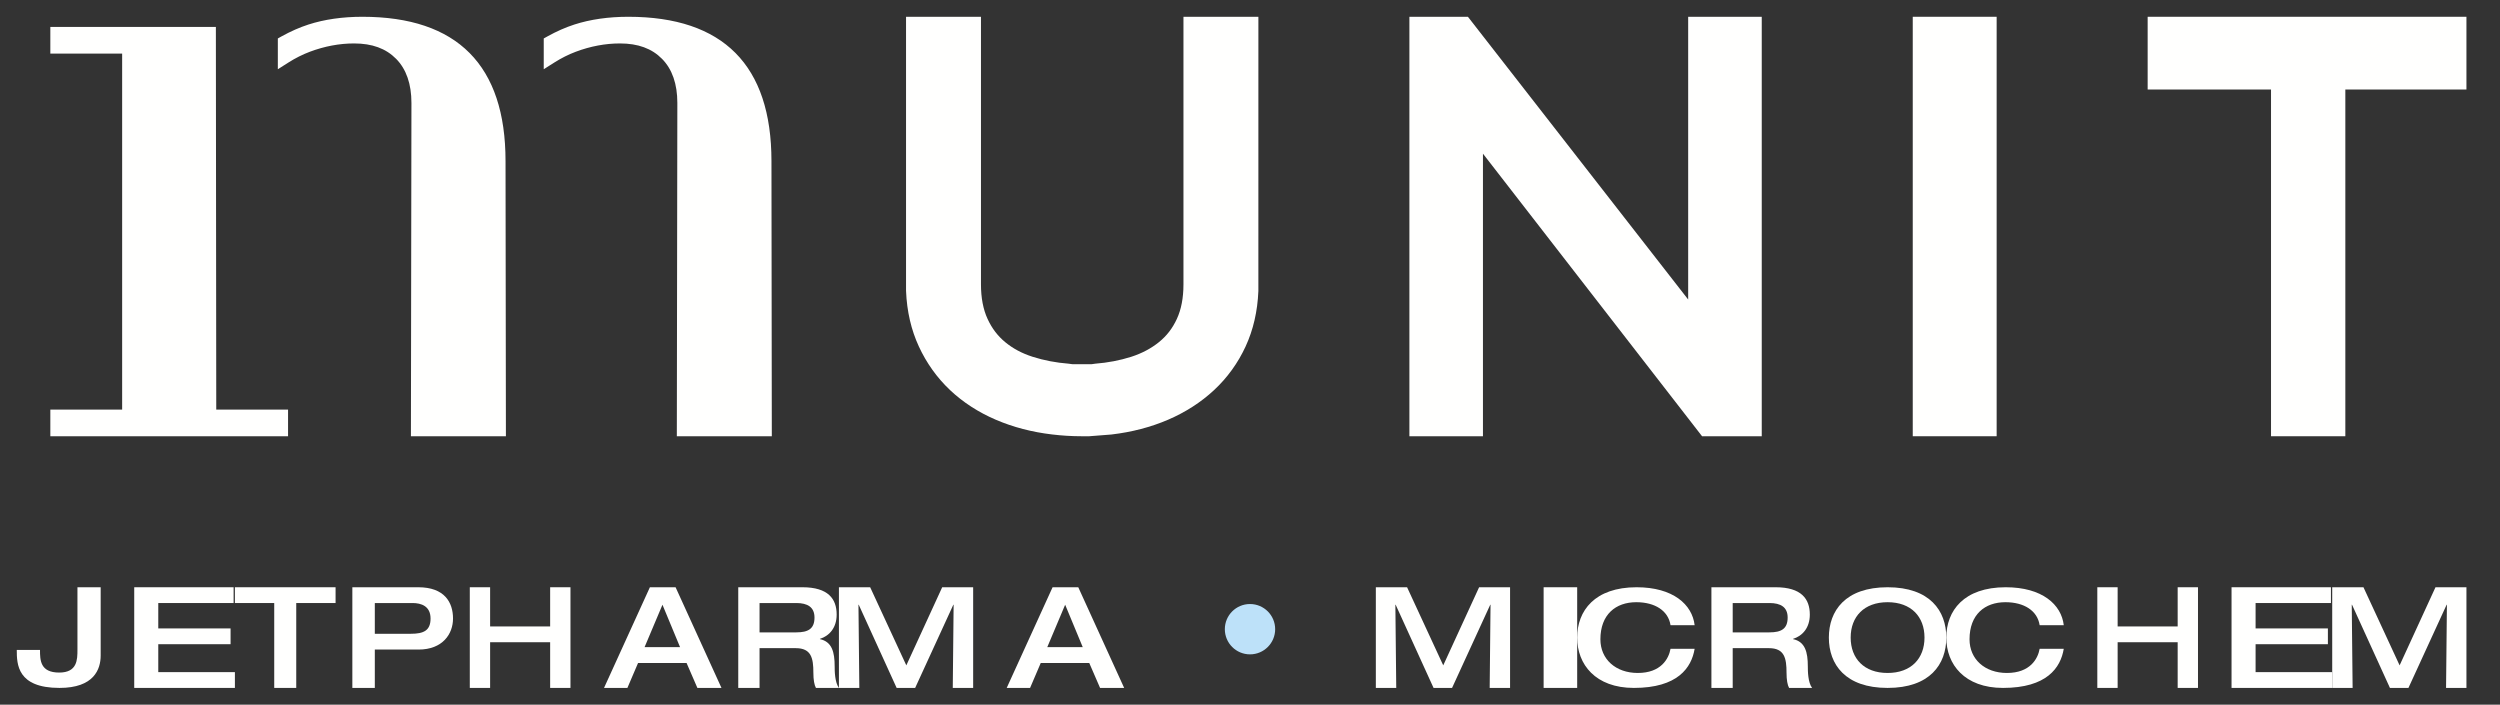 <?xml version="1.0" encoding="UTF-8"?>
<svg width="149px" height="42px" viewBox="0 0 149 42" version="1.1" xmlns="http://www.w3.org/2000/svg" xmlns:xlink="http://www.w3.org/1999/xlink">
    <rect x="0" y="0" width="149" height="42" fill="#333333" stroke="none"/>
    <title>Artboard</title>
    <g id="Artboard" stroke="none" stroke-width="1" fill="none" fill-rule="evenodd">
        <g id="munit_nuovo_logo_negativo" transform="translate(-12, -13)">
            <path d="M82.534,14 L82.534,29.951 C82.534,30.751 82.402,31.443 82.141,32.007 C81.882,32.568 81.534,33.019 81.077,33.388 C80.61,33.766 80.054,34.061 79.427,34.263 C78.75,34.479 78.025,34.618 77.274,34.676 L77.152,34.693 C77.089,34.705 77.06,34.706 77.062,34.706 L75.922,34.706 C75.911,34.706 75.877,34.705 75.821,34.694 L75.694,34.676 C74.941,34.618 74.217,34.479 73.544,34.264 C72.907,34.059 72.374,33.775 71.911,33.393 C71.463,33.024 71.119,32.572 70.859,32.007 C70.598,31.443 70.466,30.751 70.466,29.951 L70.466,14 L66,14 L66,30.311 L66.001,30.347 C66.049,31.552 66.307,32.665 66.764,33.651 C67.219,34.637 67.843,35.51 68.62,36.246 C69.391,36.974 70.311,37.571 71.357,38.019 C72.382,38.459 73.512,38.754 74.71,38.894 C75.285,38.964 75.876,39 76.466,39 L76.914,39 L78.212,38.899 L78.251,38.895 C79.454,38.754 80.584,38.459 81.61,38.019 C82.651,37.572 83.576,36.977 84.357,36.251 C85.148,35.514 85.78,34.64 86.236,33.653 C86.693,32.667 86.949,31.555 86.999,30.348 L87,14 L82.534,14" id="Fill-4" fill="#FFFFFE"></path>
            <polyline id="Fill-5" fill="#FFFFFE" points="112.615 14 112.615 30.851 99.488 14 96 14 96 39 100.384 39 100.384 22.159 113.443 39 117 39 117 14 112.615 14"></polyline>
            <polygon id="Fill-6" fill="#FFFFFE" points="126 39 131 39 131 14 126 14"></polygon>
            <polyline id="Fill-7" fill="#FFFFFE" points="140 14 140 18.335 147.353 18.335 147.353 39 151.782 39 151.782 18.335 159 18.335 159 14 140 14"></polyline>
            <path d="M33.602,14 C32.416,14 31.334,14.155 30.387,14.461 C29.854,14.633 29.325,14.867 28.77,15.174 L28.559,15.292 L28.559,17.127 L29.197,16.722 C29.603,16.464 30.031,16.249 30.468,16.084 C31.343,15.756 32.229,15.589 33.101,15.589 C34.18,15.589 35.001,15.89 35.611,16.509 C36.215,17.123 36.522,18.007 36.522,19.136 L36.491,39 L42.152,39 L42.13,22.598 C42.13,16.893 39.261,14 33.602,14 Z M58,39 L57.979,22.598 C57.978,16.893 55.109,14 49.45,14 C48.264,14 47.183,14.155 46.235,14.461 C45.702,14.633 45.173,14.867 44.619,15.174 L44.407,15.292 L44.407,17.126 L45.045,16.722 C45.453,16.463 45.881,16.248 46.317,16.084 C47.191,15.756 48.077,15.589 48.949,15.589 C50.028,15.589 50.849,15.89 51.459,16.51 C52.064,17.123 52.37,18.007 52.37,19.136 L52.339,39 L58,39 Z M24.866,14.605 L15,14.605 L15,16.193 L19.28,16.193 L19.28,37.412 L15,37.412 L15,39 L29.168,39 L29.168,37.412 L24.889,37.412 L24.866,14.605 L24.866,14.605 Z" id="Fill-8" fill="#FFFFFE"></path>
            <path d="M88,50.5 C88,51.328 87.329,52 86.5,52 C85.671,52 85,51.328 85,50.5 C85,49.672 85.671,49 86.5,49 C87.329,49 88,49.672 88,50.5" id="Fill-9" fill="#BDE1F9"></path>
            <path d="M16.616,48 L18,48 L18,52.071 C18,52.888 17.603,54 15.546,54 C13.028,54 13,52.594 13,51.736 L14.384,51.736 C14.384,52.34 14.393,53.085 15.528,53.085 C16.607,53.085 16.616,52.316 16.616,51.728 L16.616,48" id="Fill-10" fill="#FFFFFE"></path>
            <polyline id="Fill-11" fill="#FFFFFE" points="20 48 25.923 48 25.923 48.941 21.433 48.941 21.433 50.454 25.742 50.454 25.742 51.395 21.433 51.395 21.433 53.059 26 53.059 26 54 20 54 20 48"></polyline>
            <polyline id="Fill-12" fill="#FFFFFE" points="28.344 48.941 26 48.941 26 48 32 48 32 48.941 29.656 48.941 29.656 54 28.344 54 28.344 48.941"></polyline>
            <path d="M34.339,50.773 L36.491,50.773 C37.25,50.773 37.661,50.58 37.661,49.865 C37.661,49.126 37.107,48.941 36.589,48.941 L34.339,48.941 L34.339,50.773 Z M33,48 L36.929,48 C38.491,48 39,48.899 39,49.865 C39,50.782 38.384,51.714 36.947,51.714 L34.339,51.714 L34.339,54 L33,54 L33,48 L33,48 Z" id="Fill-13" fill="#FFFFFE"></path>
            <polyline id="Fill-14" fill="#FFFFFE" points="40 48 41.211 48 41.211 50.336 44.789 50.336 44.789 48 46 48 46 54 44.789 54 44.789 51.277 41.211 51.277 41.211 54 40 54 40 48"></polyline>
            <path d="M52.532,51.571 L51.483,49.042 L50.416,51.571 L52.532,51.571 Z M50.734,48 L52.265,48 L55,54 L53.564,54 L52.919,52.513 L50.029,52.513 L49.393,54 L48,54 L50.734,48 L50.734,48 Z" id="Fill-15" fill="#FFFFFE"></path>
            <path d="M59.461,50.689 C60.164,50.689 60.544,50.479 60.544,49.806 C60.544,49.185 60.13,48.941 59.461,48.941 L57.269,48.941 L57.269,50.689 L59.461,50.689 Z M56,48 L59.825,48 C61.365,48 61.865,48.697 61.865,49.63 C61.865,50.412 61.433,50.899 60.866,51.076 L60.866,51.092 C61.585,51.244 61.746,51.866 61.746,52.714 C61.746,53 61.755,53.672 62,54 L60.629,54 C60.536,53.832 60.477,53.53 60.477,53.092 C60.477,52.235 60.358,51.63 59.428,51.63 L57.269,51.63 L57.269,54 L56,54 L56,48 L56,48 Z" id="Fill-16" fill="#FFFFFE"></path>
            <polyline id="Fill-17" fill="#FFFFFE" points="62 48 63.862 48 66.017 52.656 68.155 48 70 48 70 54 68.785 54 68.836 49.042 68.819 49.042 66.543 54 65.44 54 63.181 49.042 63.164 49.042 63.216 54 62 54 62 48"></polyline>
            <path d="M76.532,51.571 L75.483,49.042 L74.417,51.571 L76.532,51.571 Z M74.734,48 L76.265,48 L79,54 L77.564,54 L76.919,52.513 L74.029,52.513 L73.393,54 L72,54 L74.734,48 L74.734,48 Z" id="Fill-18" fill="#FFFFFE"></path>
            <polyline id="Fill-19" fill="#FFFFFE" points="94 48 95.862 48 98.017 52.656 100.155 48 102 48 102 54 100.785 54 100.836 49.042 100.819 49.042 98.543 54 97.44 54 95.181 49.042 95.164 49.042 95.216 54 94 54 94 48"></polyline>
            <polygon id="Fill-20" fill="#FFFFFE" points="104 54 106 54 106 48 104 48"></polygon>
            <path d="M111.563,50.26 C111.43,49.401 110.64,48.891 109.522,48.891 C108.298,48.891 107.384,49.623 107.384,51.104 C107.384,52.289 108.298,53.109 109.611,53.109 C110.995,53.109 111.456,52.265 111.563,51.669 L113,51.669 C112.814,52.799 111.989,54 109.38,54 C107.091,54 106,52.6 106,51 C106,49.401 107.047,48 109.54,48 C111.722,48 112.858,49.035 113,50.26 L111.563,50.26" id="Fill-21" fill="#FFFFFE"></path>
            <path d="M117.461,50.689 C118.163,50.689 118.544,50.479 118.544,49.807 C118.544,49.185 118.13,48.941 117.461,48.941 L115.269,48.941 L115.269,50.689 L117.461,50.689 Z M114,48 L117.825,48 C119.365,48 119.865,48.697 119.865,49.63 C119.865,50.412 119.433,50.899 118.866,51.076 L118.866,51.092 C119.585,51.244 119.746,51.865 119.746,52.714 C119.746,53 119.754,53.672 120,54 L118.629,54 C118.536,53.832 118.477,53.529 118.477,53.093 C118.477,52.235 118.358,51.63 117.428,51.63 L115.269,51.63 L115.269,54 L114,54 L114,48 L114,48 Z" id="Fill-22" fill="#FFFFFE"></path>
            <path d="M126.7,51 C126.7,49.751 125.9,48.891 124.5,48.891 C123.1,48.891 122.3,49.751 122.3,51 C122.3,52.249 123.1,53.109 124.5,53.109 C125.9,53.109 126.7,52.249 126.7,51 Z M121,51 C121,49.401 121.983,48 124.5,48 C127.017,48 128,49.401 128,51 C128,52.6 127.017,54 124.5,54 C121.983,54 121,52.6 121,51 L121,51 Z" id="Fill-23" fill="#FFFFFE"></path>
            <path d="M133.563,50.26 C133.43,49.401 132.64,48.891 131.522,48.891 C130.298,48.891 129.384,49.623 129.384,51.104 C129.384,52.289 130.298,53.109 131.611,53.109 C132.995,53.109 133.456,52.265 133.563,51.669 L135,51.669 C134.814,52.799 133.989,54 131.38,54 C129.091,54 128,52.6 128,51 C128,49.401 129.047,48 131.54,48 C133.722,48 134.858,49.035 135,50.26 L133.563,50.26" id="Fill-24" fill="#FFFFFE"></path>
            <polyline id="Fill-25" fill="#FFFFFE" points="137 48 138.211 48 138.211 50.336 141.789 50.336 141.789 48 143 48 143 54 141.789 54 141.789 51.277 138.211 51.277 138.211 54 137 54 137 48"></polyline>
            <polyline id="Fill-26" fill="#FFFFFE" points="145 48 150.924 48 150.924 48.941 146.433 48.941 146.433 50.454 150.742 50.454 150.742 51.395 146.433 51.395 146.433 53.059 151 53.059 151 54 145 54 145 48"></polyline>
            <polyline id="Fill-27" fill="#FFFFFE" points="151 48 152.862 48 155.017 52.656 157.155 48 159 48 159 54 157.785 54 157.836 49.042 157.819 49.042 155.543 54 154.44 54 152.181 49.042 152.164 49.042 152.216 54 151 54 151 48"></polyline>
        </g>
    </g>
</svg>